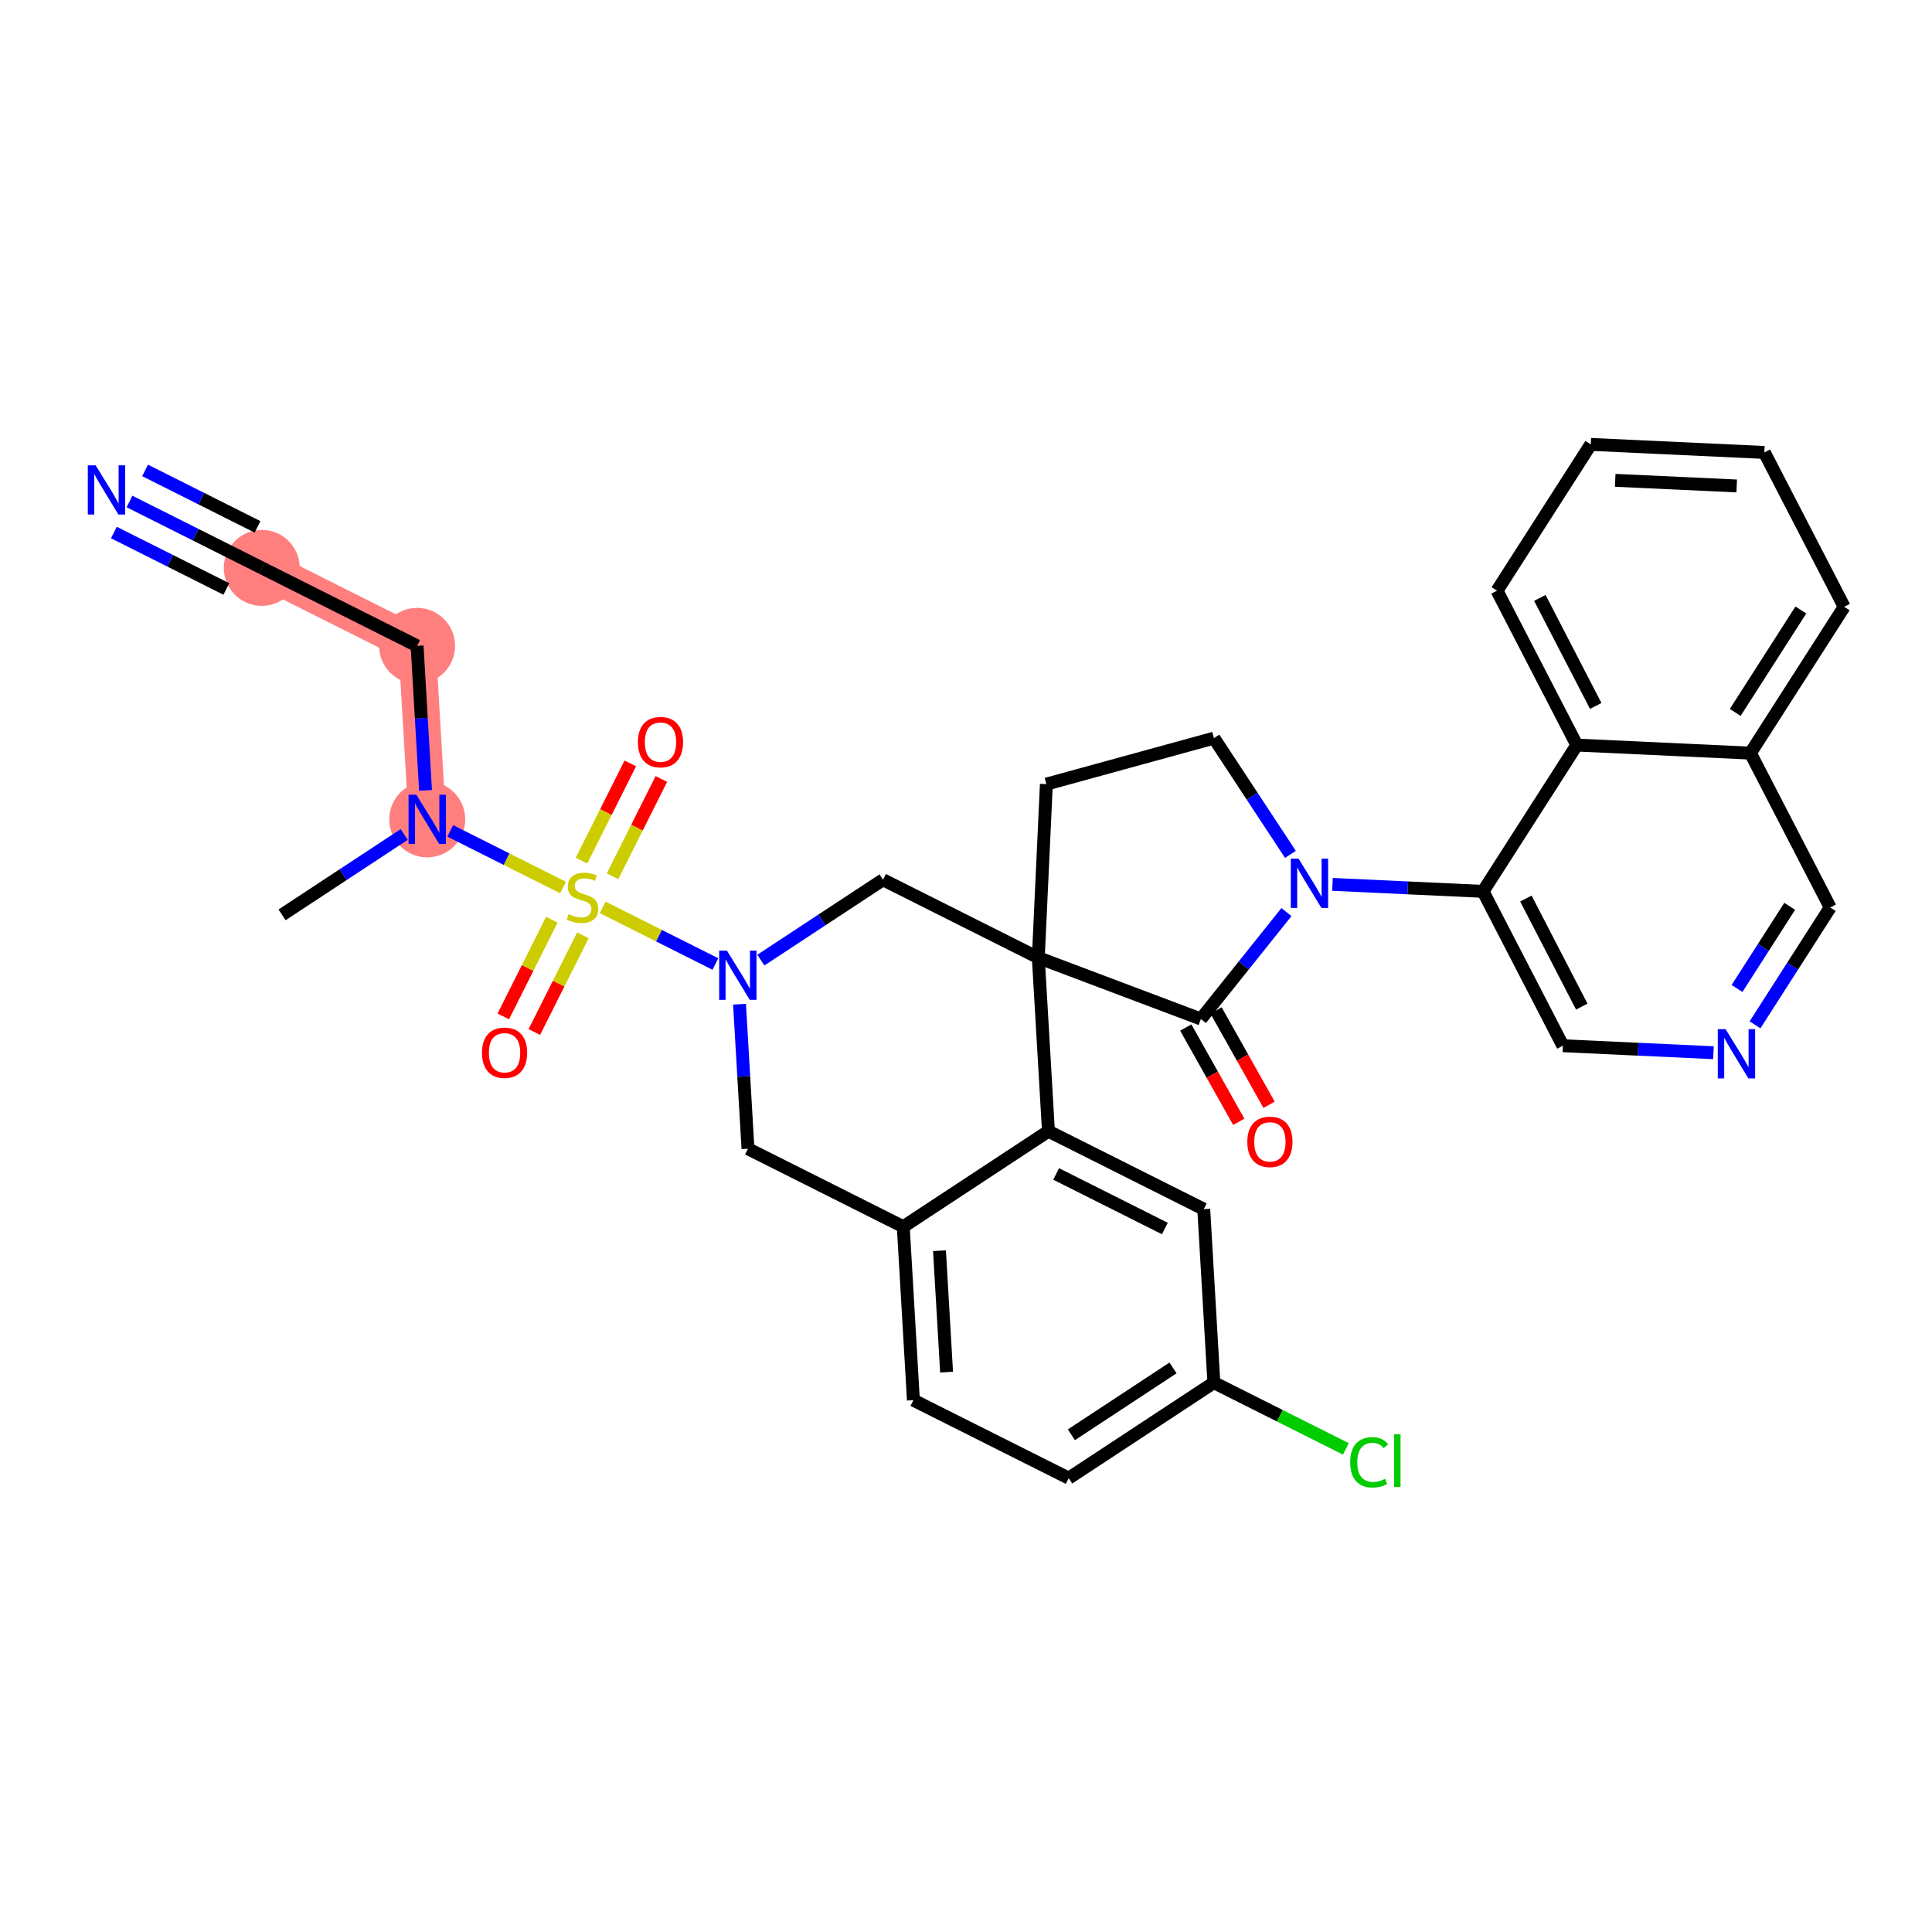 <?xml version='1.0' encoding='iso-8859-1'?>
<svg version='1.1' baseProfile='full'
              xmlns='http://www.w3.org/2000/svg'
                      xmlns:rdkit='http://www.rdkit.org/xml'
                      xmlns:xlink='http://www.w3.org/1999/xlink'
                  xml:space='preserve'
width='300px' height='300px' viewBox='0 0 300 300'>
<!-- END OF HEADER -->
<rect style='opacity:1.0;fill:#FFFFFF;stroke:none' width='300' height='300' x='0' y='0'> </rect>
<rect style='opacity:1.0;fill:#FFFFFF;stroke:none' width='300' height='300' x='0' y='0'> </rect>
<path d='M 66.339,127.226 L 64.766,100.288' style='fill:none;fill-rule:evenodd;stroke:#FF7F7F;stroke-width:5.8px;stroke-linecap:butt;stroke-linejoin:miter;stroke-opacity:1' />
<path d='M 64.766,100.288 L 40.65,88.182' style='fill:none;fill-rule:evenodd;stroke:#FF7F7F;stroke-width:5.8px;stroke-linecap:butt;stroke-linejoin:miter;stroke-opacity:1' />
<ellipse cx='66.339' cy='127.226' rx='5.397' ry='5.404'  style='fill:#FF7F7F;fill-rule:evenodd;stroke:#FF7F7F;stroke-width:1.0px;stroke-linecap:butt;stroke-linejoin:miter;stroke-opacity:1' />
<ellipse cx='64.766' cy='100.288' rx='5.397' ry='5.397'  style='fill:#FF7F7F;fill-rule:evenodd;stroke:#FF7F7F;stroke-width:1.0px;stroke-linecap:butt;stroke-linejoin:miter;stroke-opacity:1' />
<ellipse cx='40.65' cy='88.182' rx='5.397' ry='5.397'  style='fill:#FF7F7F;fill-rule:evenodd;stroke:#FF7F7F;stroke-width:1.0px;stroke-linecap:butt;stroke-linejoin:miter;stroke-opacity:1' />
<path class='bond-0 atom-0 atom-1' d='M 43.797,142.058 L 53.282,135.817' style='fill:none;fill-rule:evenodd;stroke:#000000;stroke-width:2.0px;stroke-linecap:butt;stroke-linejoin:miter;stroke-opacity:1' />
<path class='bond-0 atom-0 atom-1' d='M 53.282,135.817 L 62.767,129.577' style='fill:none;fill-rule:evenodd;stroke:#0000FF;stroke-width:2.0px;stroke-linecap:butt;stroke-linejoin:miter;stroke-opacity:1' />
<path class='bond-1 atom-1 atom-2' d='M 66.077,122.731 L 65.421,111.509' style='fill:none;fill-rule:evenodd;stroke:#0000FF;stroke-width:2.0px;stroke-linecap:butt;stroke-linejoin:miter;stroke-opacity:1' />
<path class='bond-1 atom-1 atom-2' d='M 65.421,111.509 L 64.766,100.288' style='fill:none;fill-rule:evenodd;stroke:#000000;stroke-width:2.0px;stroke-linecap:butt;stroke-linejoin:miter;stroke-opacity:1' />
<path class='bond-4 atom-1 atom-5' d='M 69.912,129.02 L 78.671,133.417' style='fill:none;fill-rule:evenodd;stroke:#0000FF;stroke-width:2.0px;stroke-linecap:butt;stroke-linejoin:miter;stroke-opacity:1' />
<path class='bond-4 atom-1 atom-5' d='M 78.671,133.417 L 87.43,137.814' style='fill:none;fill-rule:evenodd;stroke:#CCCC00;stroke-width:2.0px;stroke-linecap:butt;stroke-linejoin:miter;stroke-opacity:1' />
<path class='bond-2 atom-2 atom-3' d='M 64.766,100.288 L 40.65,88.182' style='fill:none;fill-rule:evenodd;stroke:#000000;stroke-width:2.0px;stroke-linecap:butt;stroke-linejoin:miter;stroke-opacity:1' />
<path class='bond-3 atom-3 atom-4' d='M 40.65,88.182 L 30.379,83.026' style='fill:none;fill-rule:evenodd;stroke:#000000;stroke-width:2.0px;stroke-linecap:butt;stroke-linejoin:miter;stroke-opacity:1' />
<path class='bond-3 atom-3 atom-4' d='M 30.379,83.026 L 20.107,77.869' style='fill:none;fill-rule:evenodd;stroke:#0000FF;stroke-width:2.0px;stroke-linecap:butt;stroke-linejoin:miter;stroke-opacity:1' />
<path class='bond-3 atom-3 atom-4' d='M 39.99,81.812 L 31.259,77.429' style='fill:none;fill-rule:evenodd;stroke:#000000;stroke-width:2.0px;stroke-linecap:butt;stroke-linejoin:miter;stroke-opacity:1' />
<path class='bond-3 atom-3 atom-4' d='M 31.259,77.429 L 22.528,73.046' style='fill:none;fill-rule:evenodd;stroke:#0000FF;stroke-width:2.0px;stroke-linecap:butt;stroke-linejoin:miter;stroke-opacity:1' />
<path class='bond-3 atom-3 atom-4' d='M 35.147,91.458 L 26.417,87.075' style='fill:none;fill-rule:evenodd;stroke:#000000;stroke-width:2.0px;stroke-linecap:butt;stroke-linejoin:miter;stroke-opacity:1' />
<path class='bond-3 atom-3 atom-4' d='M 26.417,87.075 L 17.686,82.692' style='fill:none;fill-rule:evenodd;stroke:#0000FF;stroke-width:2.0px;stroke-linecap:butt;stroke-linejoin:miter;stroke-opacity:1' />
<path class='bond-5 atom-5 atom-6' d='M 85.689,142.811 L 81.919,150.321' style='fill:none;fill-rule:evenodd;stroke:#CCCC00;stroke-width:2.0px;stroke-linecap:butt;stroke-linejoin:miter;stroke-opacity:1' />
<path class='bond-5 atom-5 atom-6' d='M 81.919,150.321 L 78.15,157.83' style='fill:none;fill-rule:evenodd;stroke:#FF0000;stroke-width:2.0px;stroke-linecap:butt;stroke-linejoin:miter;stroke-opacity:1' />
<path class='bond-5 atom-5 atom-6' d='M 90.512,145.233 L 86.743,152.742' style='fill:none;fill-rule:evenodd;stroke:#CCCC00;stroke-width:2.0px;stroke-linecap:butt;stroke-linejoin:miter;stroke-opacity:1' />
<path class='bond-5 atom-5 atom-6' d='M 86.743,152.742 L 82.973,160.251' style='fill:none;fill-rule:evenodd;stroke:#FF0000;stroke-width:2.0px;stroke-linecap:butt;stroke-linejoin:miter;stroke-opacity:1' />
<path class='bond-6 atom-5 atom-7' d='M 95.118,136.058 L 98.908,128.509' style='fill:none;fill-rule:evenodd;stroke:#CCCC00;stroke-width:2.0px;stroke-linecap:butt;stroke-linejoin:miter;stroke-opacity:1' />
<path class='bond-6 atom-5 atom-7' d='M 98.908,128.509 L 102.698,120.959' style='fill:none;fill-rule:evenodd;stroke:#FF0000;stroke-width:2.0px;stroke-linecap:butt;stroke-linejoin:miter;stroke-opacity:1' />
<path class='bond-6 atom-5 atom-7' d='M 90.295,133.637 L 94.085,126.087' style='fill:none;fill-rule:evenodd;stroke:#CCCC00;stroke-width:2.0px;stroke-linecap:butt;stroke-linejoin:miter;stroke-opacity:1' />
<path class='bond-6 atom-5 atom-7' d='M 94.085,126.087 L 97.874,118.538' style='fill:none;fill-rule:evenodd;stroke:#FF0000;stroke-width:2.0px;stroke-linecap:butt;stroke-linejoin:miter;stroke-opacity:1' />
<path class='bond-7 atom-5 atom-8' d='M 93.58,140.901 L 102.333,145.295' style='fill:none;fill-rule:evenodd;stroke:#CCCC00;stroke-width:2.0px;stroke-linecap:butt;stroke-linejoin:miter;stroke-opacity:1' />
<path class='bond-7 atom-5 atom-8' d='M 102.333,145.295 L 111.085,149.689' style='fill:none;fill-rule:evenodd;stroke:#0000FF;stroke-width:2.0px;stroke-linecap:butt;stroke-linejoin:miter;stroke-opacity:1' />
<path class='bond-8 atom-8 atom-9' d='M 114.833,155.934 L 115.489,167.155' style='fill:none;fill-rule:evenodd;stroke:#0000FF;stroke-width:2.0px;stroke-linecap:butt;stroke-linejoin:miter;stroke-opacity:1' />
<path class='bond-8 atom-8 atom-9' d='M 115.489,167.155 L 116.144,178.376' style='fill:none;fill-rule:evenodd;stroke:#000000;stroke-width:2.0px;stroke-linecap:butt;stroke-linejoin:miter;stroke-opacity:1' />
<path class='bond-33 atom-33 atom-8' d='M 137.113,136.607 L 127.628,142.847' style='fill:none;fill-rule:evenodd;stroke:#000000;stroke-width:2.0px;stroke-linecap:butt;stroke-linejoin:miter;stroke-opacity:1' />
<path class='bond-33 atom-33 atom-8' d='M 127.628,142.847 L 118.143,149.088' style='fill:none;fill-rule:evenodd;stroke:#0000FF;stroke-width:2.0px;stroke-linecap:butt;stroke-linejoin:miter;stroke-opacity:1' />
<path class='bond-9 atom-9 atom-10' d='M 116.144,178.376 L 140.26,190.482' style='fill:none;fill-rule:evenodd;stroke:#000000;stroke-width:2.0px;stroke-linecap:butt;stroke-linejoin:miter;stroke-opacity:1' />
<path class='bond-10 atom-10 atom-11' d='M 140.26,190.482 L 141.833,217.42' style='fill:none;fill-rule:evenodd;stroke:#000000;stroke-width:2.0px;stroke-linecap:butt;stroke-linejoin:miter;stroke-opacity:1' />
<path class='bond-10 atom-10 atom-11' d='M 145.883,194.208 L 146.985,213.065' style='fill:none;fill-rule:evenodd;stroke:#000000;stroke-width:2.0px;stroke-linecap:butt;stroke-linejoin:miter;stroke-opacity:1' />
<path class='bond-34 atom-16 atom-10' d='M 162.802,175.651 L 140.26,190.482' style='fill:none;fill-rule:evenodd;stroke:#000000;stroke-width:2.0px;stroke-linecap:butt;stroke-linejoin:miter;stroke-opacity:1' />
<path class='bond-11 atom-11 atom-12' d='M 141.833,217.42 L 165.949,229.526' style='fill:none;fill-rule:evenodd;stroke:#000000;stroke-width:2.0px;stroke-linecap:butt;stroke-linejoin:miter;stroke-opacity:1' />
<path class='bond-12 atom-12 atom-13' d='M 165.949,229.526 L 188.491,214.695' style='fill:none;fill-rule:evenodd;stroke:#000000;stroke-width:2.0px;stroke-linecap:butt;stroke-linejoin:miter;stroke-opacity:1' />
<path class='bond-12 atom-12 atom-13' d='M 166.364,222.793 L 182.144,212.411' style='fill:none;fill-rule:evenodd;stroke:#000000;stroke-width:2.0px;stroke-linecap:butt;stroke-linejoin:miter;stroke-opacity:1' />
<path class='bond-13 atom-13 atom-14' d='M 188.491,214.695 L 198.738,219.839' style='fill:none;fill-rule:evenodd;stroke:#000000;stroke-width:2.0px;stroke-linecap:butt;stroke-linejoin:miter;stroke-opacity:1' />
<path class='bond-13 atom-13 atom-14' d='M 198.738,219.839 L 208.986,224.983' style='fill:none;fill-rule:evenodd;stroke:#00CC00;stroke-width:2.0px;stroke-linecap:butt;stroke-linejoin:miter;stroke-opacity:1' />
<path class='bond-14 atom-13 atom-15' d='M 188.491,214.695 L 186.918,187.757' style='fill:none;fill-rule:evenodd;stroke:#000000;stroke-width:2.0px;stroke-linecap:butt;stroke-linejoin:miter;stroke-opacity:1' />
<path class='bond-15 atom-15 atom-16' d='M 186.918,187.757 L 162.802,175.651' style='fill:none;fill-rule:evenodd;stroke:#000000;stroke-width:2.0px;stroke-linecap:butt;stroke-linejoin:miter;stroke-opacity:1' />
<path class='bond-15 atom-15 atom-16' d='M 180.879,190.764 L 163.998,182.29' style='fill:none;fill-rule:evenodd;stroke:#000000;stroke-width:2.0px;stroke-linecap:butt;stroke-linejoin:miter;stroke-opacity:1' />
<path class='bond-16 atom-16 atom-17' d='M 162.802,175.651 L 161.228,148.713' style='fill:none;fill-rule:evenodd;stroke:#000000;stroke-width:2.0px;stroke-linecap:butt;stroke-linejoin:miter;stroke-opacity:1' />
<path class='bond-17 atom-17 atom-18' d='M 161.228,148.713 L 162.479,121.758' style='fill:none;fill-rule:evenodd;stroke:#000000;stroke-width:2.0px;stroke-linecap:butt;stroke-linejoin:miter;stroke-opacity:1' />
<path class='bond-32 atom-17 atom-33' d='M 161.228,148.713 L 137.113,136.607' style='fill:none;fill-rule:evenodd;stroke:#000000;stroke-width:2.0px;stroke-linecap:butt;stroke-linejoin:miter;stroke-opacity:1' />
<path class='bond-35 atom-31 atom-17' d='M 186.477,158.232 L 161.228,148.713' style='fill:none;fill-rule:evenodd;stroke:#000000;stroke-width:2.0px;stroke-linecap:butt;stroke-linejoin:miter;stroke-opacity:1' />
<path class='bond-18 atom-18 atom-19' d='M 162.479,121.758 L 188.501,114.618' style='fill:none;fill-rule:evenodd;stroke:#000000;stroke-width:2.0px;stroke-linecap:butt;stroke-linejoin:miter;stroke-opacity:1' />
<path class='bond-19 atom-19 atom-20' d='M 188.501,114.618 L 194.438,123.641' style='fill:none;fill-rule:evenodd;stroke:#000000;stroke-width:2.0px;stroke-linecap:butt;stroke-linejoin:miter;stroke-opacity:1' />
<path class='bond-19 atom-19 atom-20' d='M 194.438,123.641 L 200.375,132.665' style='fill:none;fill-rule:evenodd;stroke:#0000FF;stroke-width:2.0px;stroke-linecap:butt;stroke-linejoin:miter;stroke-opacity:1' />
<path class='bond-20 atom-20 atom-21' d='M 206.906,137.326 L 218.597,137.869' style='fill:none;fill-rule:evenodd;stroke:#0000FF;stroke-width:2.0px;stroke-linecap:butt;stroke-linejoin:miter;stroke-opacity:1' />
<path class='bond-20 atom-20 atom-21' d='M 218.597,137.869 L 230.288,138.411' style='fill:none;fill-rule:evenodd;stroke:#000000;stroke-width:2.0px;stroke-linecap:butt;stroke-linejoin:miter;stroke-opacity:1' />
<path class='bond-30 atom-20 atom-31' d='M 199.76,141.627 L 193.119,149.929' style='fill:none;fill-rule:evenodd;stroke:#0000FF;stroke-width:2.0px;stroke-linecap:butt;stroke-linejoin:miter;stroke-opacity:1' />
<path class='bond-30 atom-20 atom-31' d='M 193.119,149.929 L 186.477,158.232' style='fill:none;fill-rule:evenodd;stroke:#000000;stroke-width:2.0px;stroke-linecap:butt;stroke-linejoin:miter;stroke-opacity:1' />
<path class='bond-21 atom-21 atom-22' d='M 230.288,138.411 L 242.682,162.38' style='fill:none;fill-rule:evenodd;stroke:#000000;stroke-width:2.0px;stroke-linecap:butt;stroke-linejoin:miter;stroke-opacity:1' />
<path class='bond-21 atom-21 atom-22' d='M 236.941,139.528 L 245.616,156.306' style='fill:none;fill-rule:evenodd;stroke:#000000;stroke-width:2.0px;stroke-linecap:butt;stroke-linejoin:miter;stroke-opacity:1' />
<path class='bond-36 atom-30 atom-21' d='M 244.848,115.693 L 230.288,138.411' style='fill:none;fill-rule:evenodd;stroke:#000000;stroke-width:2.0px;stroke-linecap:butt;stroke-linejoin:miter;stroke-opacity:1' />
<path class='bond-22 atom-22 atom-23' d='M 242.682,162.38 L 254.373,162.922' style='fill:none;fill-rule:evenodd;stroke:#000000;stroke-width:2.0px;stroke-linecap:butt;stroke-linejoin:miter;stroke-opacity:1' />
<path class='bond-22 atom-22 atom-23' d='M 254.373,162.922 L 266.064,163.465' style='fill:none;fill-rule:evenodd;stroke:#0000FF;stroke-width:2.0px;stroke-linecap:butt;stroke-linejoin:miter;stroke-opacity:1' />
<path class='bond-23 atom-23 atom-24' d='M 272.518,159.135 L 278.358,150.024' style='fill:none;fill-rule:evenodd;stroke:#0000FF;stroke-width:2.0px;stroke-linecap:butt;stroke-linejoin:miter;stroke-opacity:1' />
<path class='bond-23 atom-23 atom-24' d='M 278.358,150.024 L 284.197,140.913' style='fill:none;fill-rule:evenodd;stroke:#000000;stroke-width:2.0px;stroke-linecap:butt;stroke-linejoin:miter;stroke-opacity:1' />
<path class='bond-23 atom-23 atom-24' d='M 269.726,153.49 L 273.814,147.112' style='fill:none;fill-rule:evenodd;stroke:#0000FF;stroke-width:2.0px;stroke-linecap:butt;stroke-linejoin:miter;stroke-opacity:1' />
<path class='bond-23 atom-23 atom-24' d='M 273.814,147.112 L 277.902,140.734' style='fill:none;fill-rule:evenodd;stroke:#000000;stroke-width:2.0px;stroke-linecap:butt;stroke-linejoin:miter;stroke-opacity:1' />
<path class='bond-24 atom-24 atom-25' d='M 284.197,140.913 L 271.803,116.944' style='fill:none;fill-rule:evenodd;stroke:#000000;stroke-width:2.0px;stroke-linecap:butt;stroke-linejoin:miter;stroke-opacity:1' />
<path class='bond-25 atom-25 atom-26' d='M 271.803,116.944 L 286.364,94.226' style='fill:none;fill-rule:evenodd;stroke:#000000;stroke-width:2.0px;stroke-linecap:butt;stroke-linejoin:miter;stroke-opacity:1' />
<path class='bond-25 atom-25 atom-26' d='M 269.443,110.624 L 279.636,94.721' style='fill:none;fill-rule:evenodd;stroke:#000000;stroke-width:2.0px;stroke-linecap:butt;stroke-linejoin:miter;stroke-opacity:1' />
<path class='bond-37 atom-30 atom-25' d='M 244.848,115.693 L 271.803,116.944' style='fill:none;fill-rule:evenodd;stroke:#000000;stroke-width:2.0px;stroke-linecap:butt;stroke-linejoin:miter;stroke-opacity:1' />
<path class='bond-26 atom-26 atom-27' d='M 286.364,94.226 L 273.969,70.257' style='fill:none;fill-rule:evenodd;stroke:#000000;stroke-width:2.0px;stroke-linecap:butt;stroke-linejoin:miter;stroke-opacity:1' />
<path class='bond-27 atom-27 atom-28' d='M 273.969,70.257 L 247.015,69.006' style='fill:none;fill-rule:evenodd;stroke:#000000;stroke-width:2.0px;stroke-linecap:butt;stroke-linejoin:miter;stroke-opacity:1' />
<path class='bond-27 atom-27 atom-28' d='M 269.676,75.46 L 250.808,74.585' style='fill:none;fill-rule:evenodd;stroke:#000000;stroke-width:2.0px;stroke-linecap:butt;stroke-linejoin:miter;stroke-opacity:1' />
<path class='bond-28 atom-28 atom-29' d='M 247.015,69.006 L 232.454,91.724' style='fill:none;fill-rule:evenodd;stroke:#000000;stroke-width:2.0px;stroke-linecap:butt;stroke-linejoin:miter;stroke-opacity:1' />
<path class='bond-29 atom-29 atom-30' d='M 232.454,91.724 L 244.848,115.693' style='fill:none;fill-rule:evenodd;stroke:#000000;stroke-width:2.0px;stroke-linecap:butt;stroke-linejoin:miter;stroke-opacity:1' />
<path class='bond-29 atom-29 atom-30' d='M 239.107,92.841 L 247.783,109.619' style='fill:none;fill-rule:evenodd;stroke:#000000;stroke-width:2.0px;stroke-linecap:butt;stroke-linejoin:miter;stroke-opacity:1' />
<path class='bond-31 atom-31 atom-32' d='M 184.125,159.554 L 188.241,166.875' style='fill:none;fill-rule:evenodd;stroke:#000000;stroke-width:2.0px;stroke-linecap:butt;stroke-linejoin:miter;stroke-opacity:1' />
<path class='bond-31 atom-31 atom-32' d='M 188.241,166.875 L 192.357,174.196' style='fill:none;fill-rule:evenodd;stroke:#FF0000;stroke-width:2.0px;stroke-linecap:butt;stroke-linejoin:miter;stroke-opacity:1' />
<path class='bond-31 atom-31 atom-32' d='M 188.829,156.909 L 192.945,164.23' style='fill:none;fill-rule:evenodd;stroke:#000000;stroke-width:2.0px;stroke-linecap:butt;stroke-linejoin:miter;stroke-opacity:1' />
<path class='bond-31 atom-31 atom-32' d='M 192.945,164.23 L 197.061,171.551' style='fill:none;fill-rule:evenodd;stroke:#FF0000;stroke-width:2.0px;stroke-linecap:butt;stroke-linejoin:miter;stroke-opacity:1' />
<path  class='atom-1' d='M 64.65 123.405
L 67.154 127.453
Q 67.403 127.852, 67.802 128.575
Q 68.201 129.298, 68.223 129.342
L 68.223 123.405
L 69.237 123.405
L 69.237 131.047
L 68.19 131.047
L 65.503 126.622
Q 65.19 126.104, 64.855 125.51
Q 64.531 124.916, 64.434 124.733
L 64.434 131.047
L 63.441 131.047
L 63.441 123.405
L 64.65 123.405
' fill='#0000FF'/>
<path  class='atom-4' d='M 14.845 72.255
L 17.349 76.302
Q 17.598 76.702, 17.997 77.425
Q 18.396 78.148, 18.418 78.191
L 18.418 72.255
L 19.433 72.255
L 19.433 79.897
L 18.386 79.897
L 15.698 75.471
Q 15.385 74.953, 15.05 74.36
Q 14.726 73.766, 14.629 73.583
L 14.629 79.897
L 13.636 79.897
L 13.636 72.255
L 14.845 72.255
' fill='#0000FF'/>
<path  class='atom-5' d='M 88.296 141.955
Q 88.383 141.987, 88.739 142.139
Q 89.095 142.29, 89.484 142.387
Q 89.883 142.473, 90.272 142.473
Q 90.995 142.473, 91.416 142.128
Q 91.837 141.772, 91.837 141.156
Q 91.837 140.735, 91.621 140.476
Q 91.416 140.217, 91.092 140.077
Q 90.768 139.937, 90.228 139.775
Q 89.548 139.57, 89.138 139.375
Q 88.739 139.181, 88.447 138.771
Q 88.167 138.361, 88.167 137.67
Q 88.167 136.709, 88.814 136.116
Q 89.473 135.522, 90.768 135.522
Q 91.653 135.522, 92.657 135.943
L 92.409 136.774
Q 91.491 136.396, 90.8 136.396
Q 90.056 136.396, 89.645 136.709
Q 89.235 137.012, 89.246 137.54
Q 89.246 137.951, 89.451 138.199
Q 89.667 138.447, 89.969 138.587
Q 90.282 138.728, 90.8 138.89
Q 91.491 139.106, 91.901 139.321
Q 92.311 139.537, 92.603 139.98
Q 92.905 140.412, 92.905 141.156
Q 92.905 142.214, 92.193 142.786
Q 91.491 143.347, 90.315 143.347
Q 89.635 143.347, 89.117 143.196
Q 88.609 143.056, 88.005 142.808
L 88.296 141.955
' fill='#CCCC00'/>
<path  class='atom-6' d='M 74.841 163.469
Q 74.841 161.635, 75.748 160.609
Q 76.654 159.584, 78.349 159.584
Q 80.043 159.584, 80.95 160.609
Q 81.857 161.635, 81.857 163.469
Q 81.857 165.326, 80.939 166.384
Q 80.022 167.431, 78.349 167.431
Q 76.665 167.431, 75.748 166.384
Q 74.841 165.337, 74.841 163.469
M 78.349 166.567
Q 79.514 166.567, 80.141 165.79
Q 80.777 165.002, 80.777 163.469
Q 80.777 161.969, 80.141 161.214
Q 79.514 160.447, 78.349 160.447
Q 77.183 160.447, 76.546 161.203
Q 75.92 161.958, 75.92 163.469
Q 75.92 165.013, 76.546 165.79
Q 77.183 166.567, 78.349 166.567
' fill='#FF0000'/>
<path  class='atom-7' d='M 99.053 115.238
Q 99.053 113.403, 99.96 112.378
Q 100.867 111.352, 102.561 111.352
Q 104.256 111.352, 105.162 112.378
Q 106.069 113.403, 106.069 115.238
Q 106.069 117.095, 105.152 118.152
Q 104.234 119.199, 102.561 119.199
Q 100.877 119.199, 99.96 118.152
Q 99.053 117.105, 99.053 115.238
M 102.561 118.336
Q 103.727 118.336, 104.353 117.559
Q 104.99 116.771, 104.99 115.238
Q 104.99 113.738, 104.353 112.982
Q 103.727 112.216, 102.561 112.216
Q 101.395 112.216, 100.759 112.971
Q 100.133 113.727, 100.133 115.238
Q 100.133 116.782, 100.759 117.559
Q 101.395 118.336, 102.561 118.336
' fill='#FF0000'/>
<path  class='atom-8' d='M 112.881 147.617
L 115.386 151.665
Q 115.634 152.064, 116.033 152.788
Q 116.433 153.511, 116.454 153.554
L 116.454 147.617
L 117.469 147.617
L 117.469 155.259
L 116.422 155.259
L 113.734 150.834
Q 113.421 150.316, 113.087 149.722
Q 112.763 149.129, 112.666 148.945
L 112.666 155.259
L 111.673 155.259
L 111.673 147.617
L 112.881 147.617
' fill='#0000FF'/>
<path  class='atom-14' d='M 209.66 227.065
Q 209.66 225.166, 210.545 224.173
Q 211.441 223.169, 213.136 223.169
Q 214.712 223.169, 215.553 224.281
L 214.841 224.863
Q 214.226 224.054, 213.136 224.054
Q 211.981 224.054, 211.366 224.831
Q 210.761 225.597, 210.761 227.065
Q 210.761 228.576, 211.387 229.353
Q 212.024 230.131, 213.254 230.131
Q 214.096 230.131, 215.079 229.623
L 215.381 230.433
Q 214.981 230.692, 214.377 230.843
Q 213.773 230.994, 213.103 230.994
Q 211.441 230.994, 210.545 229.98
Q 209.66 228.965, 209.66 227.065
' fill='#00CC00'/>
<path  class='atom-14' d='M 216.482 222.705
L 217.475 222.705
L 217.475 230.897
L 216.482 230.897
L 216.482 222.705
' fill='#00CC00'/>
<path  class='atom-20' d='M 201.644 133.339
L 204.148 137.387
Q 204.396 137.786, 204.795 138.509
Q 205.195 139.233, 205.216 139.276
L 205.216 133.339
L 206.231 133.339
L 206.231 140.981
L 205.184 140.981
L 202.496 136.556
Q 202.183 136.038, 201.849 135.444
Q 201.525 134.85, 201.428 134.667
L 201.428 140.981
L 200.435 140.981
L 200.435 133.339
L 201.644 133.339
' fill='#0000FF'/>
<path  class='atom-23' d='M 267.947 159.81
L 270.451 163.857
Q 270.7 164.257, 271.099 164.98
Q 271.498 165.703, 271.52 165.746
L 271.52 159.81
L 272.535 159.81
L 272.535 167.452
L 271.488 167.452
L 268.8 163.026
Q 268.487 162.508, 268.152 161.915
Q 267.829 161.321, 267.732 161.137
L 267.732 167.452
L 266.739 167.452
L 266.739 159.81
L 267.947 159.81
' fill='#0000FF'/>
<path  class='atom-32' d='M 193.681 177.306
Q 193.681 175.471, 194.588 174.445
Q 195.495 173.42, 197.189 173.42
Q 198.884 173.42, 199.79 174.445
Q 200.697 175.471, 200.697 177.306
Q 200.697 179.162, 199.78 180.22
Q 198.862 181.267, 197.189 181.267
Q 195.505 181.267, 194.588 180.22
Q 193.681 179.173, 193.681 177.306
M 197.189 180.403
Q 198.355 180.403, 198.981 179.626
Q 199.618 178.838, 199.618 177.306
Q 199.618 175.805, 198.981 175.05
Q 198.355 174.283, 197.189 174.283
Q 196.023 174.283, 195.387 175.039
Q 194.761 175.794, 194.761 177.306
Q 194.761 178.849, 195.387 179.626
Q 196.023 180.403, 197.189 180.403
' fill='#FF0000'/>
</svg>
